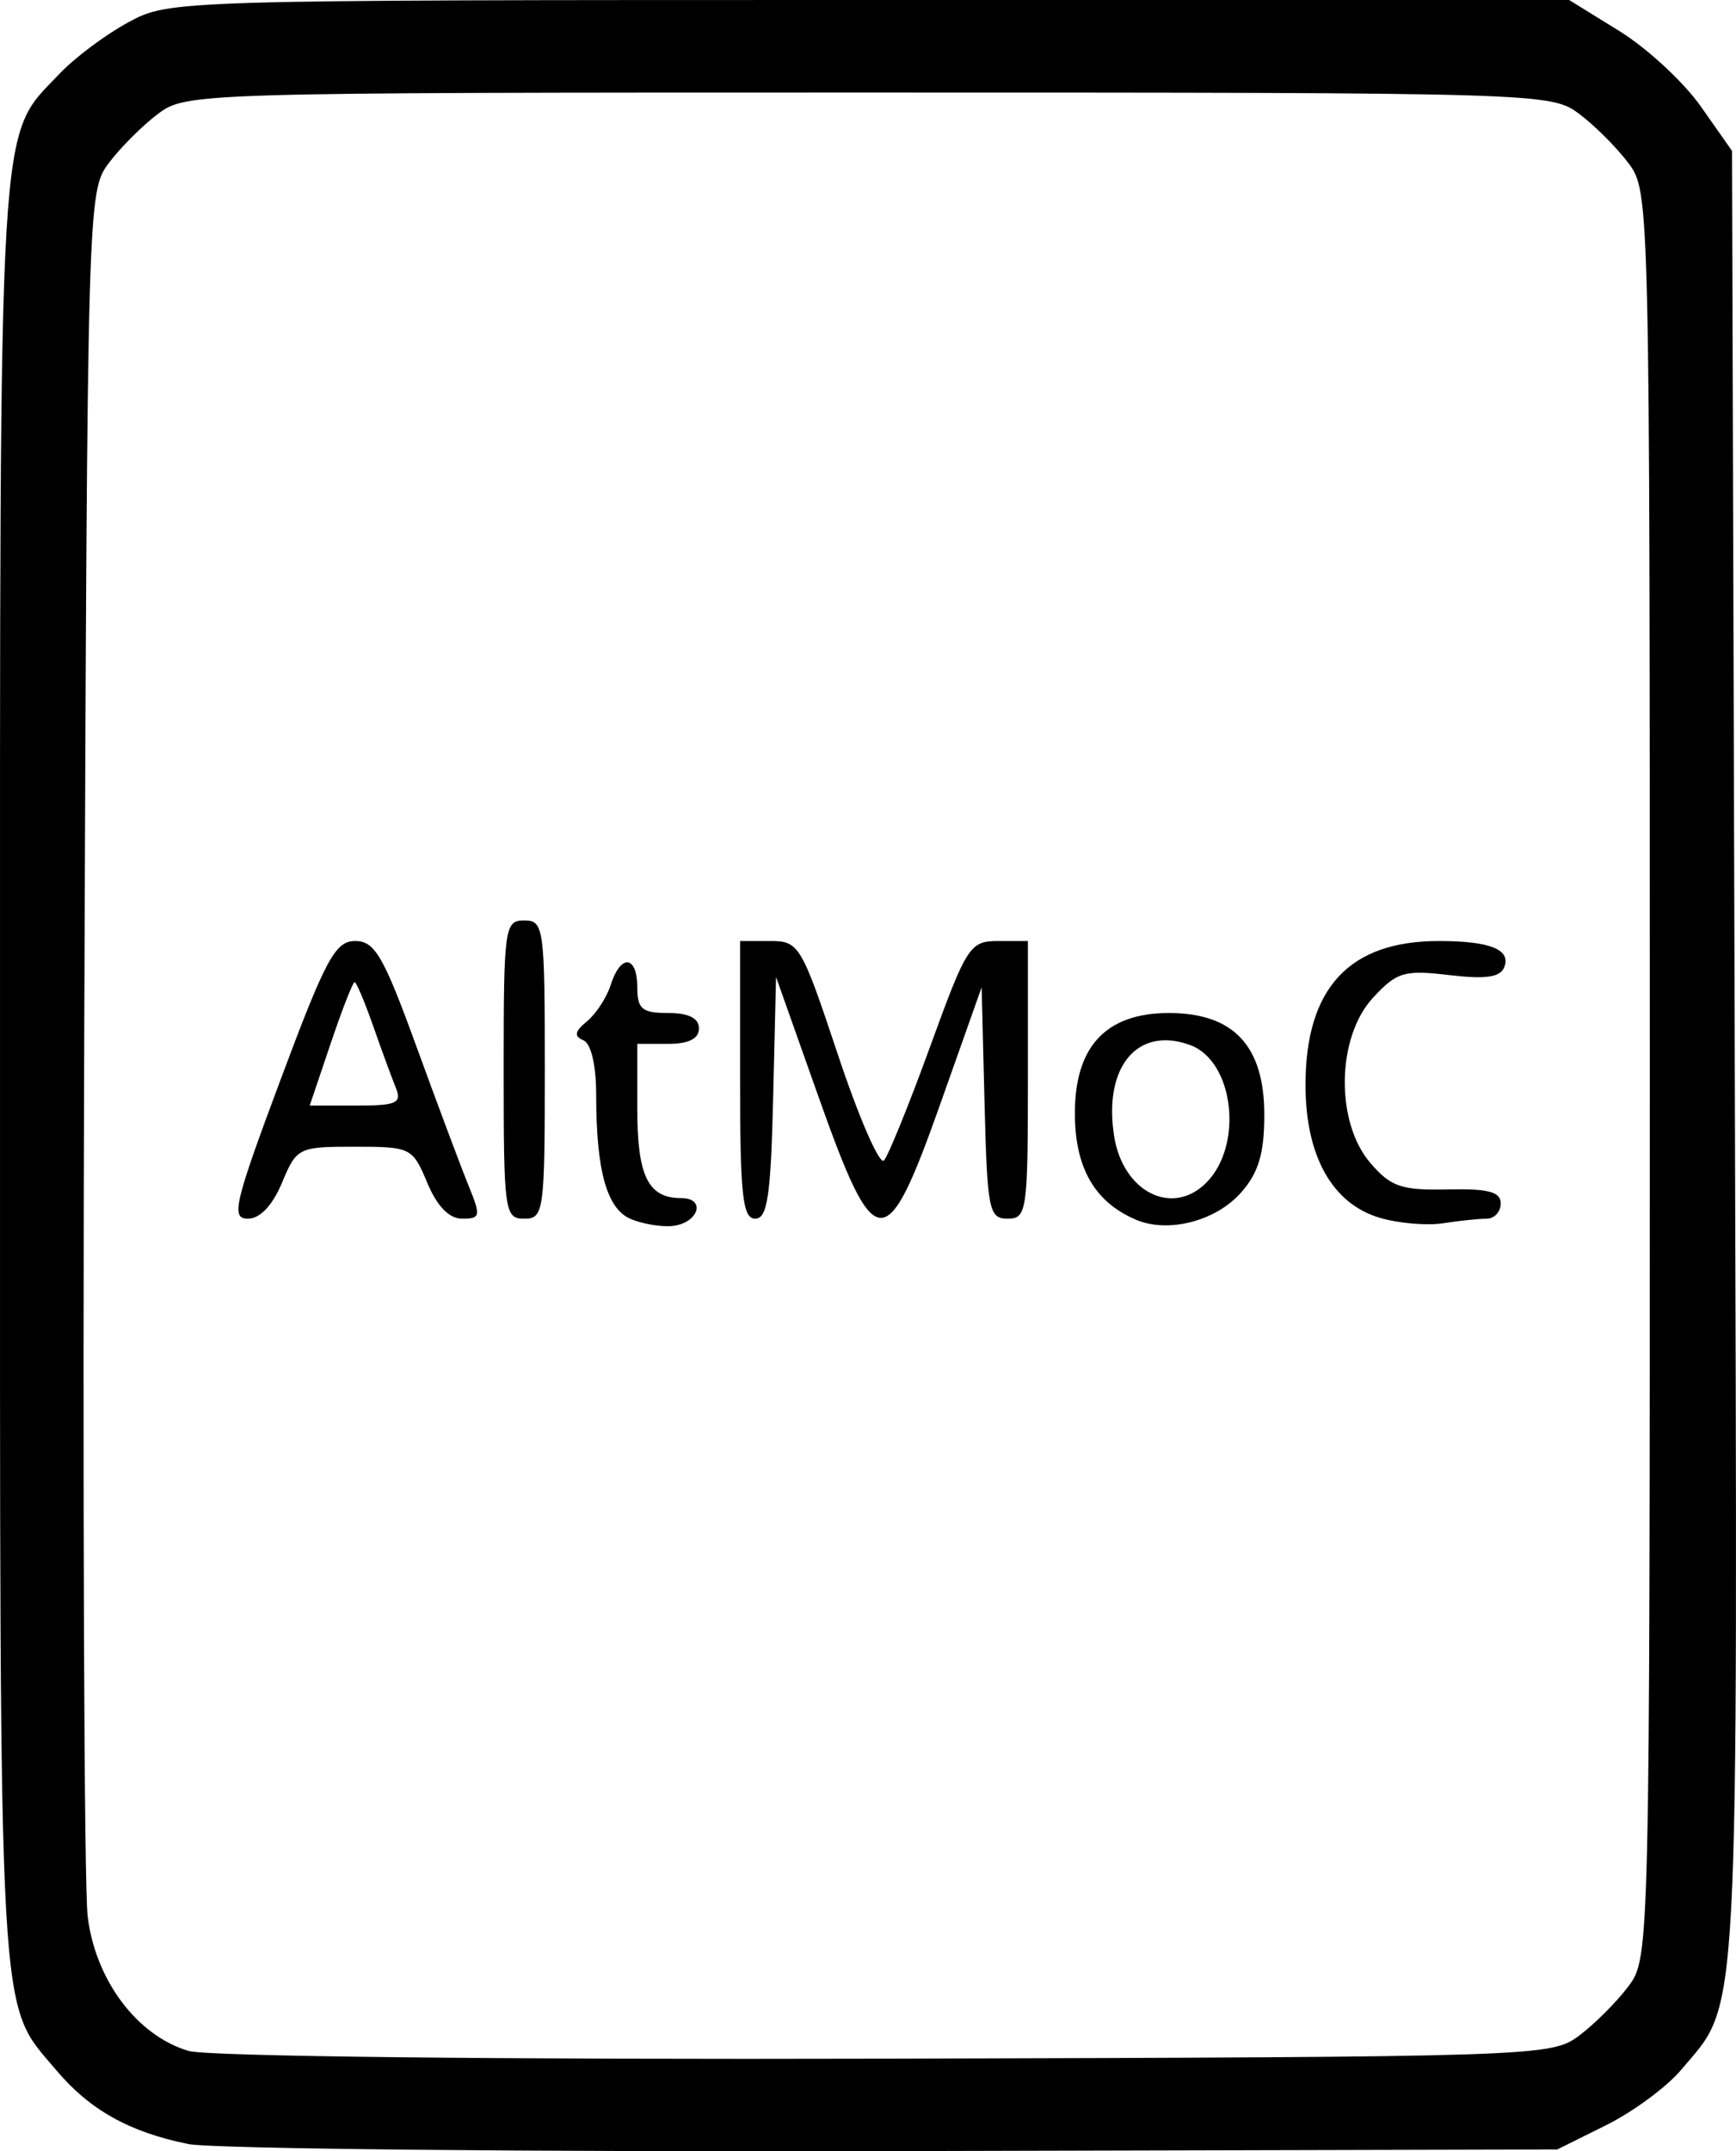 <svg xmlns="http://www.w3.org/2000/svg" xml:space="preserve" width="570.887" height="707.074" viewBox="0 0 151.047 187.08"><path d="M170.412 1319.482c-60.676 0-60.9.01-64.465 1.93-1.968 1.062-4.663 3.074-5.99 4.472-5.416 5.707-5.19 1.903-5.19 87.059 0 84.264-.212 80.511 4.89 86.562 2.922 3.465 6.364 5.39 11.5 6.43 2.054.417 29.693.693 61.42.613l57.687-.144 4.254-2.113c2.34-1.163 5.272-3.324 6.517-4.804 5.139-6.107 4.929-2.161 4.67-87.952l-.237-78.931-2.71-3.857c-1.491-2.121-4.68-5.074-7.085-6.56l-4.375-2.705zm-.07 8.049c58.541 0 59.377.025 61.813 1.844 1.358 1.014 3.3 2.955 4.314 4.314 1.829 2.45 1.844 3.097 1.844 79.254 0 76.156-.015 76.804-1.844 79.254-1.014 1.358-2.955 3.3-4.313 4.314-2.429 1.814-3.41 1.847-60.315 2-33.388.09-59.035-.195-60.66-.673-4.492-1.322-8.126-6.173-8.789-11.731-.31-2.61-.443-37.416-.294-77.347.268-71.72.294-72.632 2.115-75.072 1.015-1.358 2.956-3.299 4.314-4.313 2.437-1.82 3.272-1.844 61.814-1.844m-29.962 71.996c-1.707 0-1.789.596-1.789 12.968s.082 12.969 1.789 12.969 1.789-.597 1.789-12.969-.083-12.968-1.79-12.968m-14.708 1.789c-1.734 0-2.565 1.545-6.498 12.074-4.02 10.761-4.329 12.074-2.843 12.074 1.059 0 2.142-1.141 2.974-3.13 1.274-3.05 1.437-3.131 6.318-3.131s5.044.08 6.318 3.13c.856 2.05 1.906 3.13 3.04 3.13 1.6 0 1.64-.22.544-2.906-.652-1.599-2.688-7.032-4.525-12.074-2.87-7.876-3.62-9.167-5.328-9.167m33.49 0v12.074c0 10.02.223 12.074 1.313 12.074 1.065 0 1.36-1.98 1.565-10.51l.252-10.508 3.647 10.285c4.988 14.065 5.904 14.125 10.663.7l3.577-10.09.253 10.061c.234 9.324.382 10.061 2.012 10.061 1.663 0 1.76-.662 1.76-12.073v-12.074h-2.584c-2.464 0-2.738.425-5.917 9.167-1.834 5.042-3.645 9.505-4.024 9.917-.38.412-2.177-3.713-3.994-9.168-3.2-9.604-3.387-9.916-5.914-9.916zm60.802 0c-7.807 0-11.605 4.098-11.605 12.52 0 6.164 2.312 10.308 6.443 11.545 1.618.481 4.098.7 5.512.48 1.414-.218 3.125-.397 3.801-.397s1.23-.597 1.23-1.326c0-1.014-1.09-1.301-4.638-1.221-3.994.09-4.926-.23-6.708-2.302-3.06-3.557-2.94-10.944.232-14.367 2.079-2.244 2.72-2.434 6.632-1.97 3.194.378 4.452.194 4.796-.704.586-1.525-1.264-2.258-5.695-2.258m-70.622 1.854c-.461 0-1.015.637-1.43 1.944-.35 1.105-1.283 2.539-2.073 3.186-1.068.877-1.149 1.297-.316 1.644.674.28 1.117 2.166 1.117 4.75 0 6.628.93 9.937 3.034 10.806 1.037.429 2.659.696 3.604.595 2.265-.242 2.959-2.42.77-2.42-2.89 0-3.83-1.908-3.83-7.78v-5.635h2.683q2.683 0 2.683-1.342 0-1.341-2.683-1.341c-2.266 0-2.683-.348-2.683-2.236 0-1.434-.385-2.167-.876-2.17m-23.721 1.723c.155 0 .88 1.71 1.612 3.801.732 2.09 1.618 4.506 1.969 5.367.551 1.354.09 1.564-3.425 1.564h-4.061l1.812-5.366c.996-2.951 1.938-5.366 2.093-5.366m70.854 2.683c-5.55 0-8.27 2.991-8.181 8.995.067 4.572 1.776 7.466 5.3 8.975 2.813 1.205 6.97.13 9.168-2.368 1.512-1.718 2.012-3.395 2.012-6.75 0-5.998-2.675-8.852-8.3-8.852m-.353 2.371c.683-.01 1.425.13 2.214.421 3.802 1.407 4.645 8.712 1.382 11.974-2.955 2.956-7.233.798-8.005-4.037-.799-5.006 1.119-8.328 4.41-8.358" style="fill:#000;stroke-width:.894" transform="translate(-94.766 -1319.482)"/></svg>